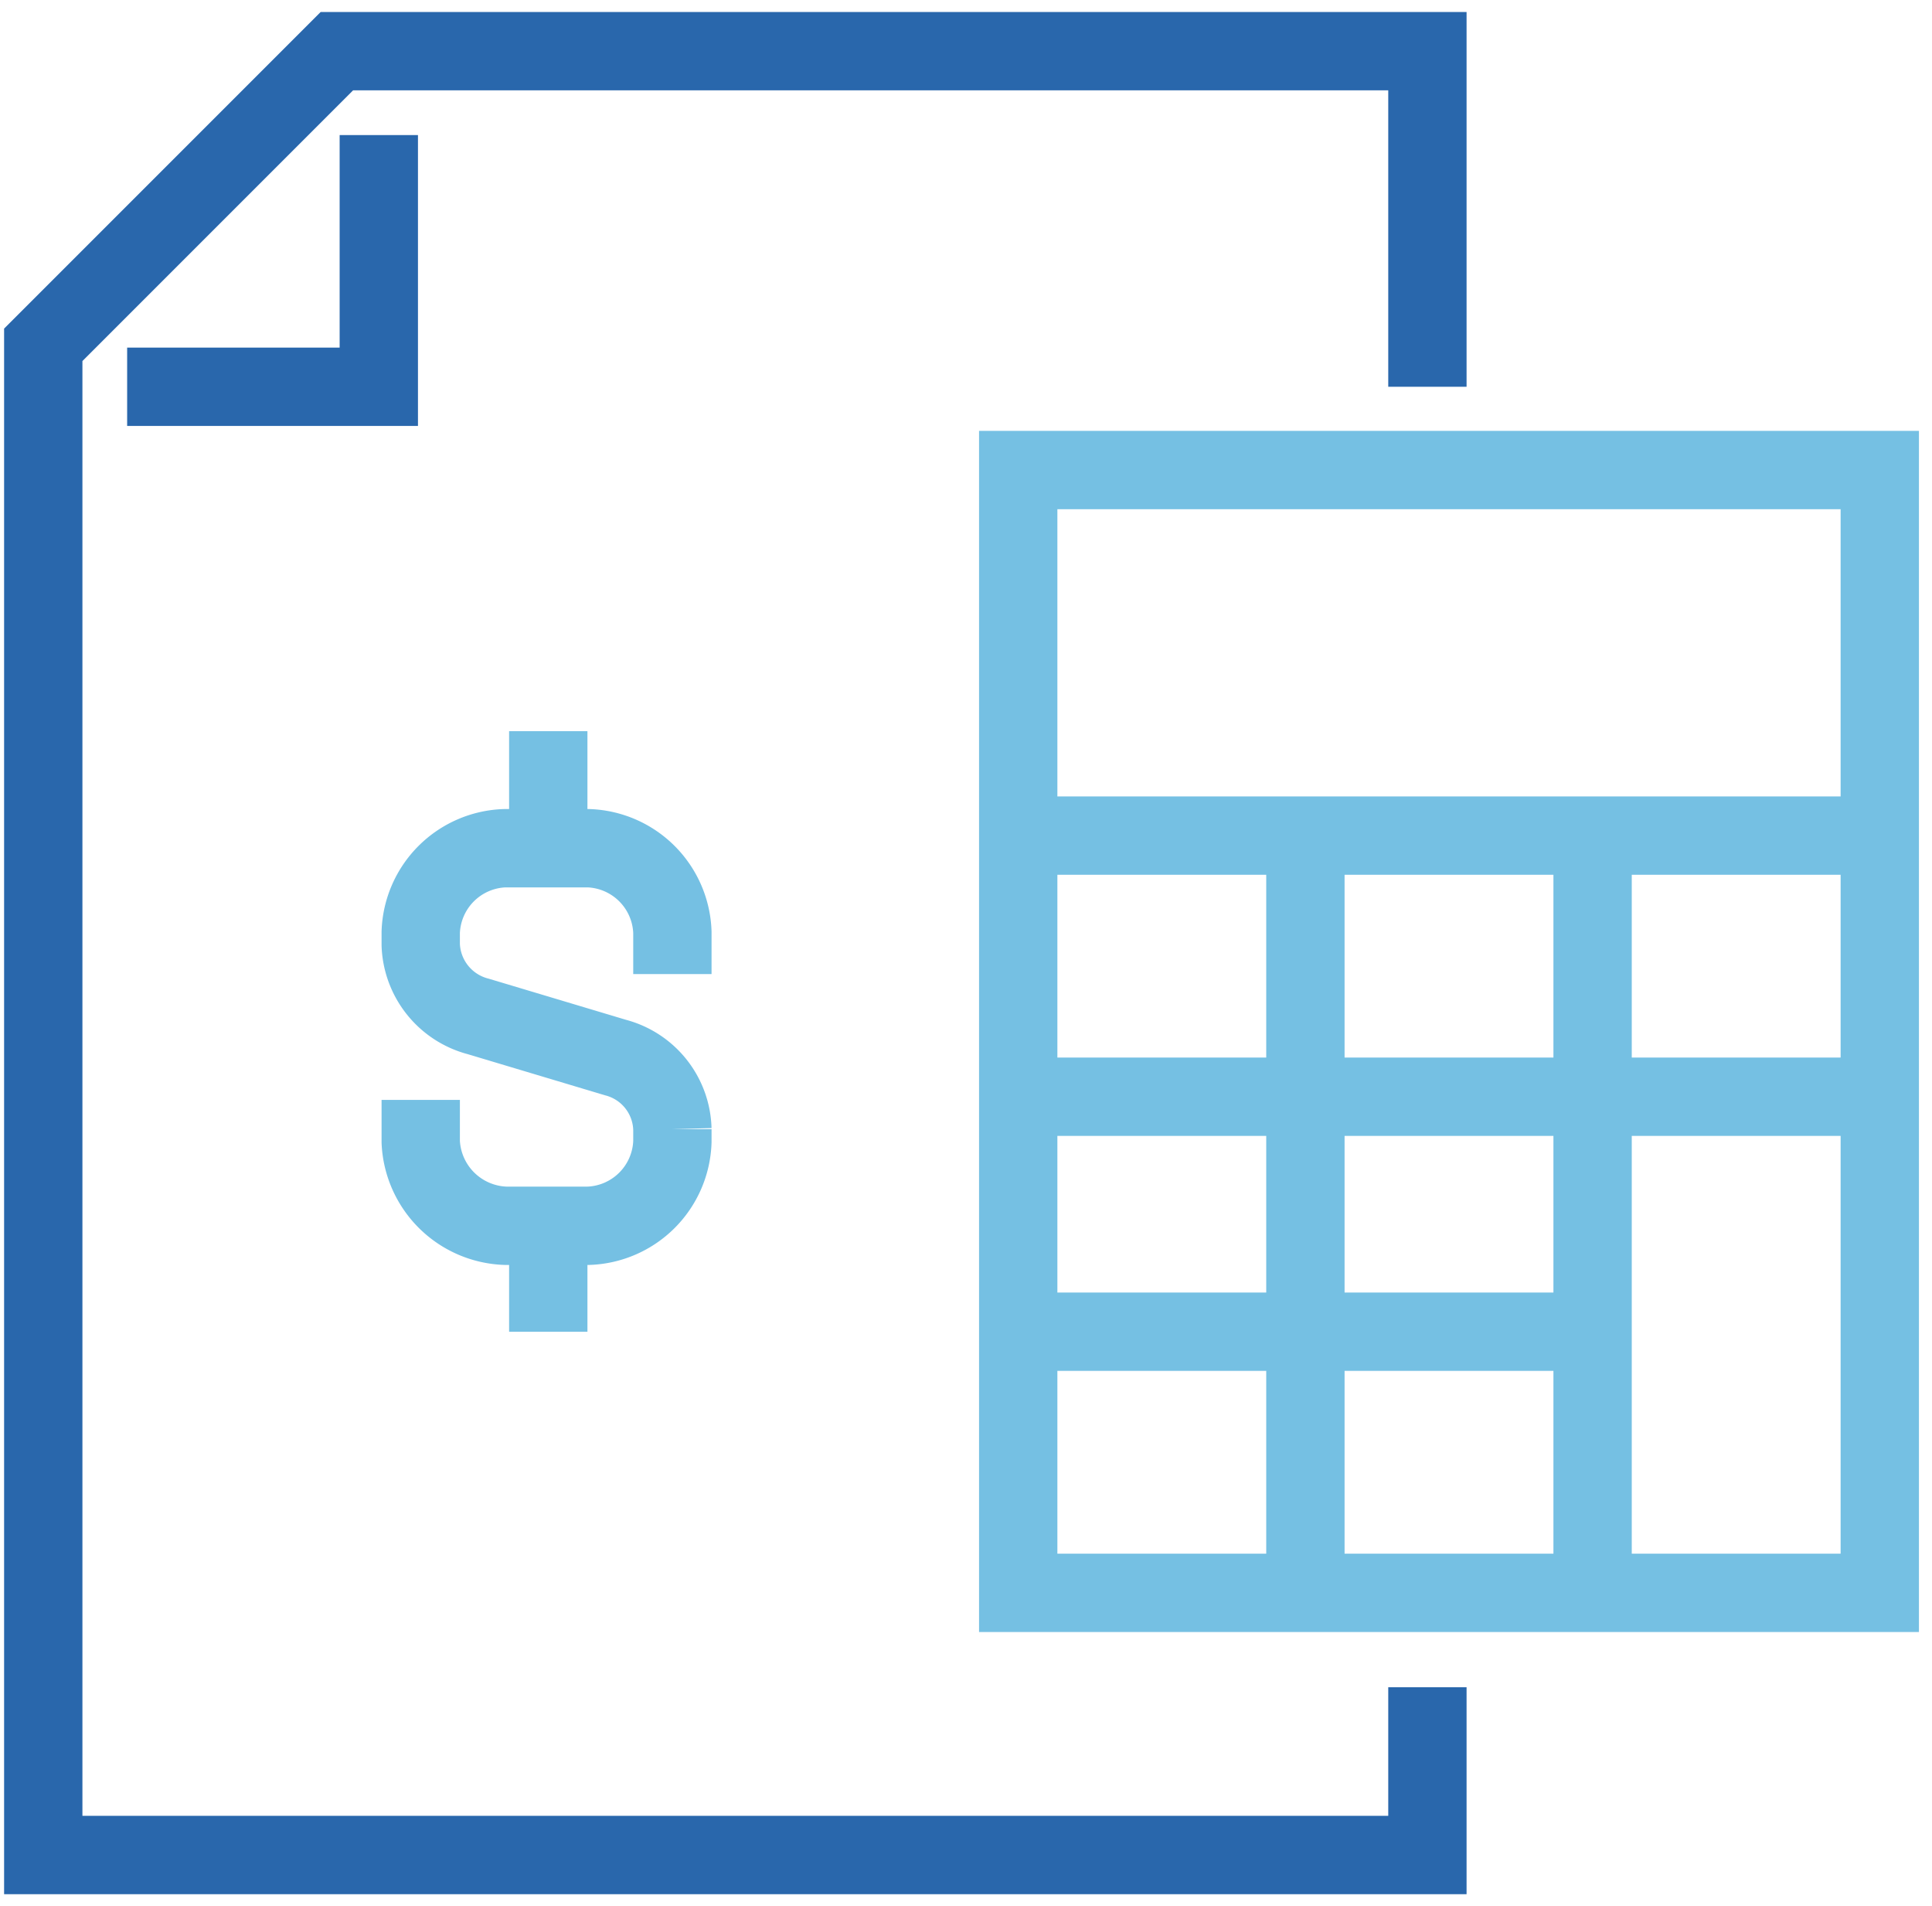 <svg xmlns="http://www.w3.org/2000/svg" width="74" height="73"><defs><clipPath id="a"><path transform="translate(-.05)" style="stroke:#75c0e3;fill:none;stroke-width:3px" d="M0 0h74v73H0z"/></clipPath><clipPath id="b"><path transform="translate(-.05)" style="stroke:#2967ac;fill:none;stroke-width:3px" d="M0 0h74v73H0z"/></clipPath><style>.d,.f{fill:none;stroke-width:3px}.d{stroke:#75c0e3}.f{stroke:#2967ac}.d,.f{stroke-miterlimit:10}</style></defs><g style="clip-path:url(#a)" transform="translate(.05 .001)"><path class="d" d="M38.95 18h33v43h-33zM38.95 32h33M38.95 42h33"/></g><path class="d" d="M39 51h22M50 61V32M61 61V32"/><g style="clip-path:url(#b)" transform="translate(.05 .001)"><path class="f" d="M54.623 14.811V1.959h-41.77L1.607 13.205V71.04h53.016v-6.426"/><path class="f" d="M4.82 14.811h9.639V5.172"/><path class="d" d="M16.065 42.122v1.607a3.365 3.365 0 0 0 3.248 3.213h3.178a3.334 3.334 0 0 0 3.213-3.213v-.487a2.917 2.917 0 0 0-2.178-2.742l-5.255-1.574a2.942 2.942 0 0 1-2.206-2.743v-.487a3.334 3.334 0 0 1 3.213-3.213h3.213a3.334 3.334 0 0 1 3.213 3.213v1.607M20.95 32v-4M20.95 47v4"/></g></svg>
